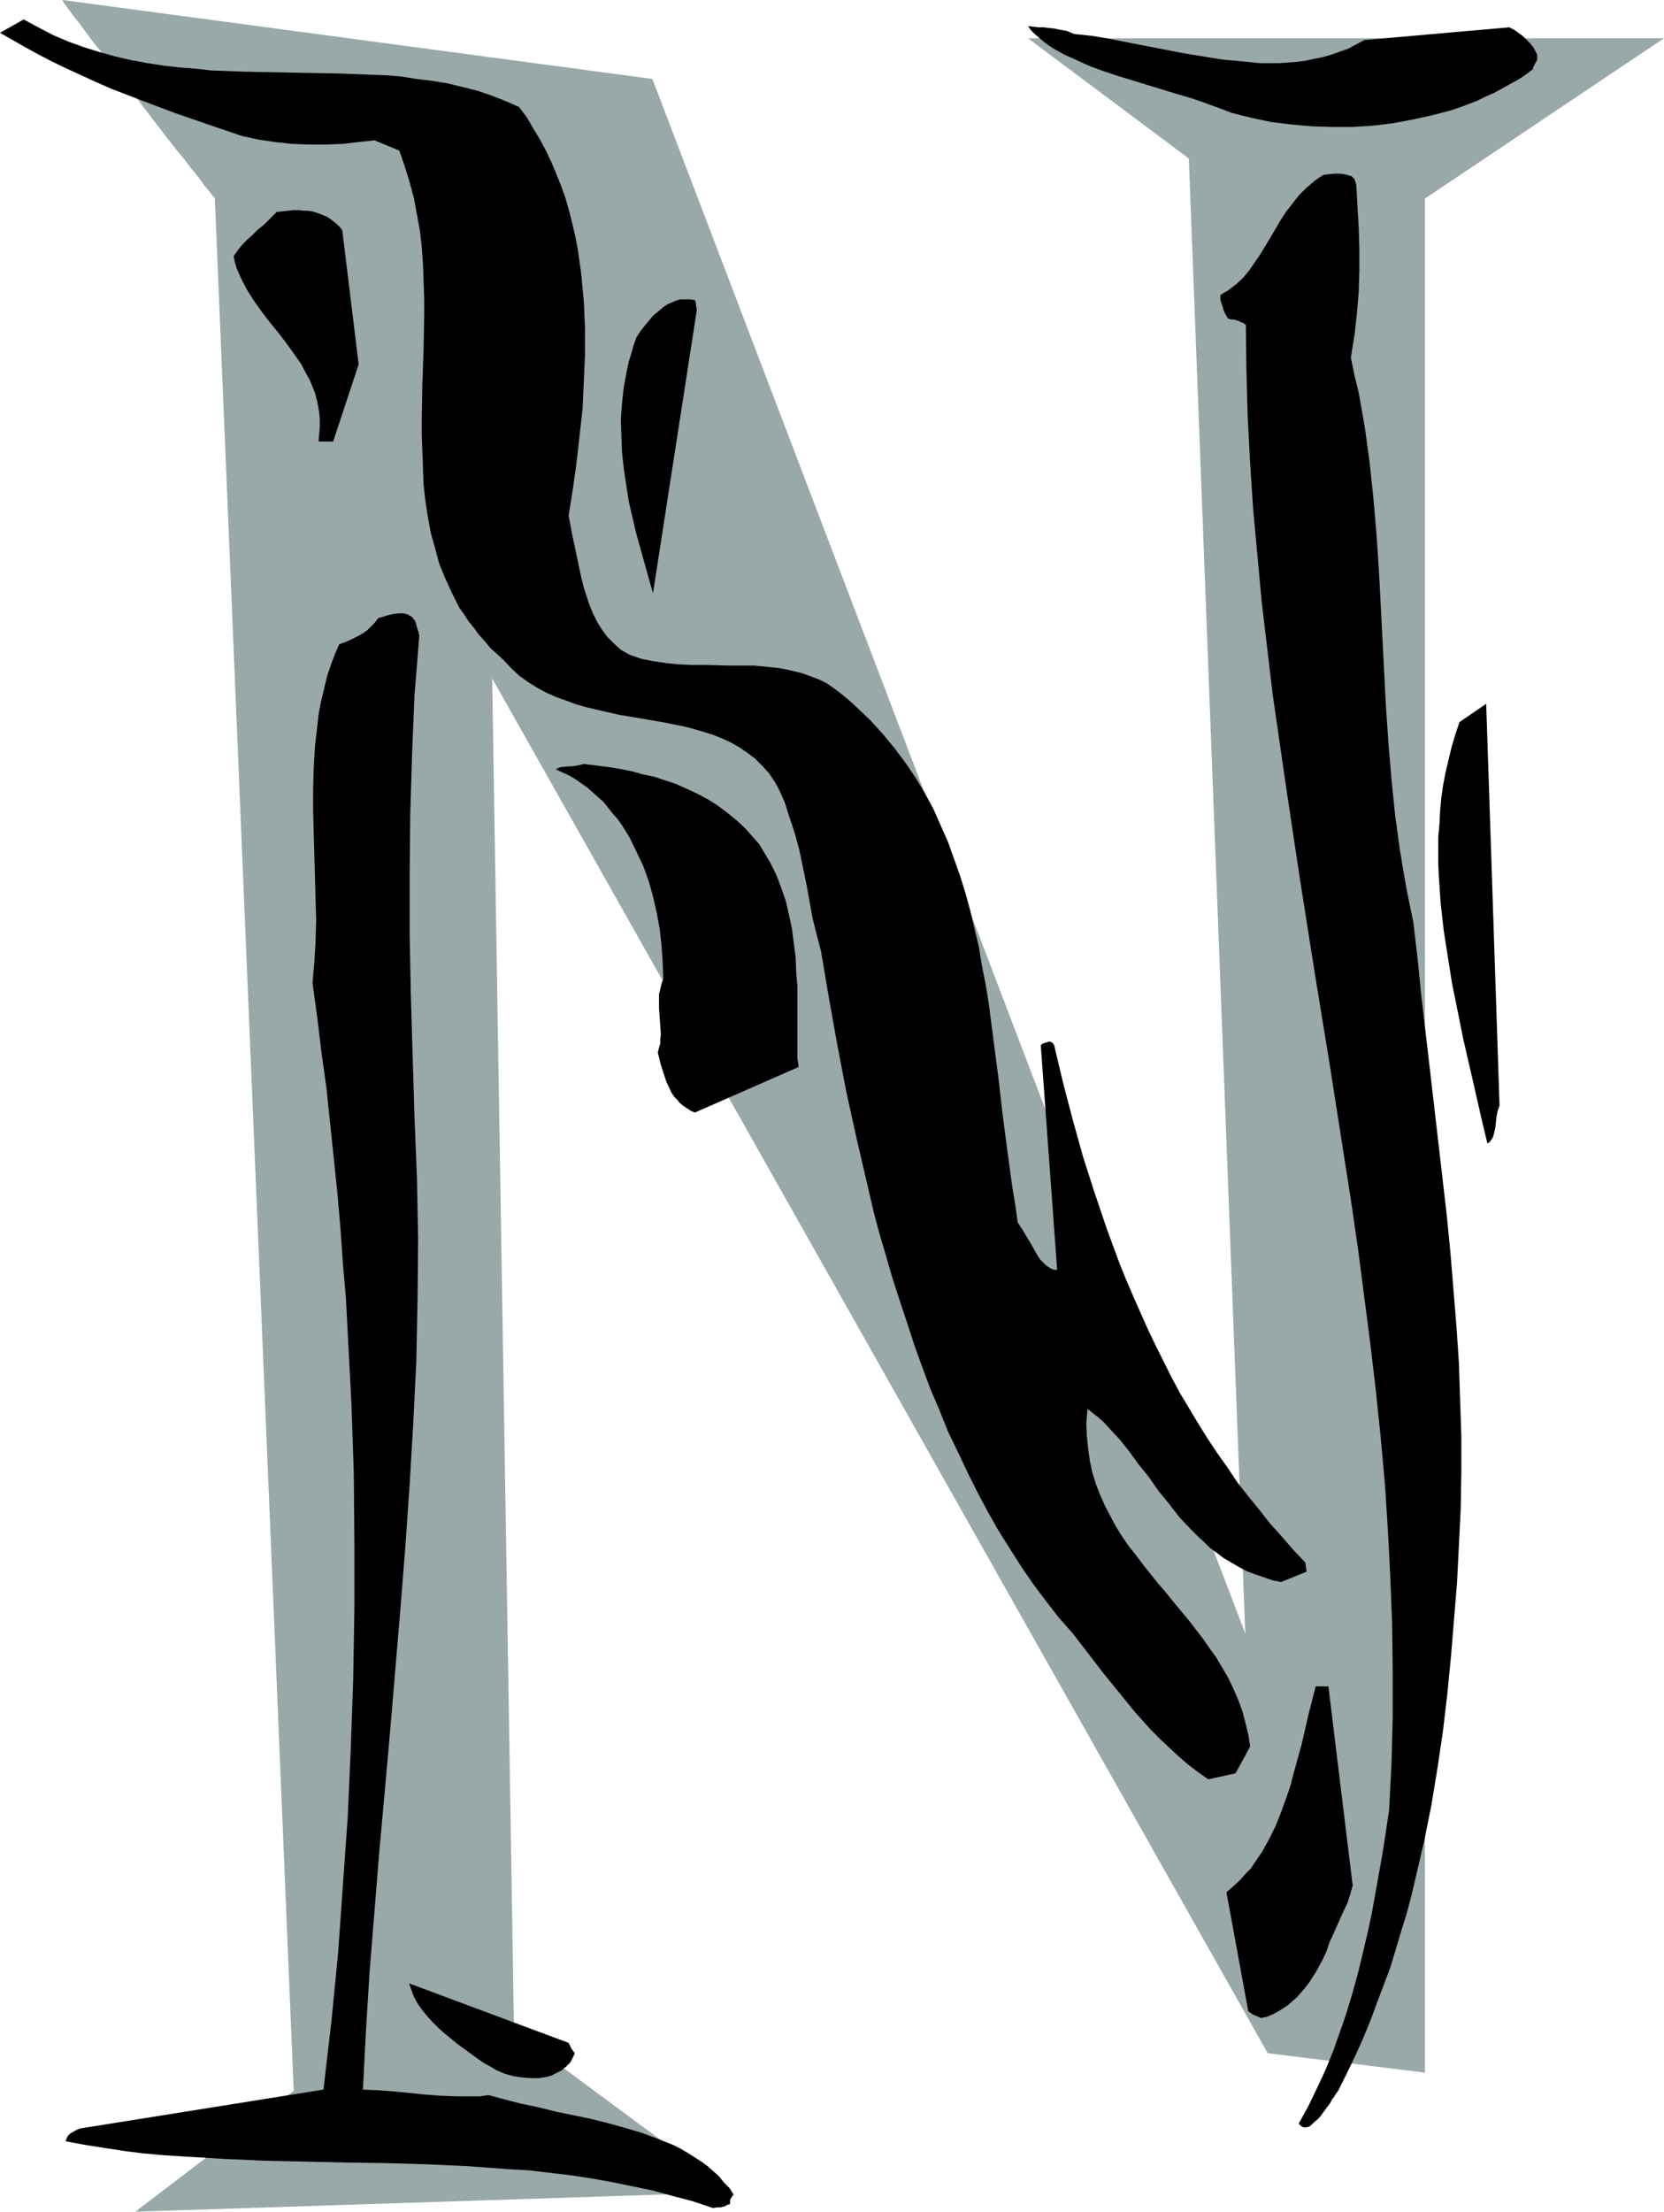<?xml version="1.0" encoding="UTF-8" standalone="no"?>
<svg
   version="1.0"
   width="117.233mm"
   height="155.711mm"
   id="svg11"
   sodipodi:docname="Sketchy N.wmf"
   xmlns:inkscape="http://www.inkscape.org/namespaces/inkscape"
   xmlns:sodipodi="http://sodipodi.sourceforge.net/DTD/sodipodi-0.dtd"
   xmlns="http://www.w3.org/2000/svg"
   xmlns:svg="http://www.w3.org/2000/svg">
  <sodipodi:namedview
     id="namedview11"
     pagecolor="#ffffff"
     bordercolor="#000000"
     borderopacity="0.25"
     inkscape:showpageshadow="2"
     inkscape:pageopacity="0.0"
     inkscape:pagecheckerboard="0"
     inkscape:deskcolor="#d1d1d1"
     inkscape:document-units="mm" />
  <defs
     id="defs1">
    <pattern
       id="WMFhbasepattern"
       patternUnits="userSpaceOnUse"
       width="6"
       height="6"
       x="0"
       y="0" />
  </defs>
  <path
     style="fill:#99a8a8;fill-opacity:1;fill-rule:evenodd;stroke:none"
     d="m 36.035,588.515 158.684,-5.171 -57.85,-42.822 -5.817,-360.025 206.515,365.842 41.852,5.171 V 514.506 52.84 L 443.086,10.18 H 273.737 L 316.559,42.175 331.587,434.68 173.712,21.007 16.644,0 v 0 0.162 l 0.162,0.162 0.162,0.323 0.162,0.323 0.323,0.323 0.646,0.97 0.97,1.293 0.97,1.293 1.293,1.616 1.293,1.778 1.454,1.939 1.616,2.101 1.778,2.101 1.616,2.424 3.717,4.686 3.878,5.009 3.717,4.848 3.717,4.848 1.778,2.262 1.778,2.262 1.616,1.939 1.454,1.939 1.454,1.778 1.293,1.616 0.97,1.454 0.97,1.131 0.808,0.97 0.323,0.485 0.323,0.323 0.162,0.162 0.162,0.162 v 0.162 0 L 78.211,556.358 Z"
     id="path1" />
  <path
     style="fill:#000000;fill-opacity:1;fill-rule:evenodd;stroke:none"
     d="m 409.313,15.998 v -1.454 l -0.485,-0.97 -0.646,-1.131 -0.808,-0.97 -0.97,-0.97 -0.97,-0.97 -1.131,-0.808 -1.131,-0.808 -1.293,-0.646 -38.621,3.393 -2.101,1.131 -2.101,1.131 -2.262,0.808 -2.262,0.808 -2.262,0.646 -2.424,0.485 -2.262,0.485 -2.424,0.323 -2.262,0.162 -2.424,0.162 h -2.585 -2.424 l -4.848,-0.485 -5.171,-0.485 -5.009,-0.808 -5.009,-0.808 -10.019,-1.939 -5.009,-0.97 -4.848,-0.97 -4.848,-0.808 -4.686,-0.485 -1.131,-0.485 -0.808,-0.323 -1.778,-0.323 -1.616,-0.323 -1.454,-0.162 -1.454,-0.162 h -1.293 l -1.293,-0.162 -1.454,-0.162 0.808,1.131 0.97,0.97 1.131,0.97 1.131,0.97 1.293,0.97 1.454,0.97 1.454,0.808 1.454,0.808 3.232,1.454 3.555,1.616 3.555,1.293 3.878,1.293 7.918,2.424 7.918,2.424 3.878,1.131 3.717,1.293 3.555,1.293 3.393,1.293 5.171,1.293 5.333,1.131 5.333,0.646 5.494,0.485 5.333,0.162 h 5.494 l 5.333,-0.323 5.333,-0.646 5.171,-0.97 5.171,-1.131 5.009,-1.293 2.424,-0.808 4.686,-1.778 2.262,-1.131 2.262,-0.97 4.363,-2.424 2.101,-1.131 1.939,-1.293 1.939,-1.454 v -0.323 l 0.162,-0.323 0.162,-0.323 0.162,-0.323 0.323,-0.646 z"
     id="path2" />
  <path
     style="fill:#000000;fill-opacity:1;fill-rule:evenodd;stroke:none"
     d="m 399.294,294.257 -3.555,-106.973 -7.11,4.848 -1.131,3.393 -0.97,3.232 -0.808,3.393 -0.808,3.393 -0.646,3.393 -0.485,3.393 -0.323,3.555 -0.162,3.393 -0.323,3.555 v 3.393 3.555 l 0.162,3.555 0.485,7.11 0.808,7.11 1.131,7.272 1.131,7.11 1.454,7.11 1.454,7.272 3.232,14.058 1.616,7.11 0.808,3.393 0.808,3.393 0.485,-0.323 0.323,-0.323 0.323,-0.485 0.323,-0.485 0.323,-1.131 0.323,-1.454 0.323,-2.909 0.323,-1.616 z"
     id="path3" />
  <path
     style="fill:#000000;fill-opacity:1;fill-rule:evenodd;stroke:none"
     d="m 388.953,401.554 0.162,-9.695 V 382.163 l -0.323,-9.695 -0.323,-9.857 -0.646,-9.695 -0.808,-9.857 -0.808,-9.857 -0.97,-9.857 -2.262,-19.553 -2.262,-19.553 -2.262,-19.391 -0.97,-9.695 -1.131,-9.695 -0.97,-4.686 -0.97,-4.848 -0.808,-4.686 -0.808,-4.848 -1.293,-9.372 -0.97,-9.534 -0.808,-9.534 -0.646,-9.372 -0.97,-18.745 -0.97,-18.745 -0.646,-9.372 -0.808,-9.372 -0.97,-9.211 -1.293,-9.372 -0.808,-4.686 -0.808,-4.525 -1.131,-4.686 -0.97,-4.686 0.485,-3.07 0.485,-2.909 0.646,-5.817 0.485,-5.817 0.162,-5.494 V 66.414 l -0.162,-5.656 -0.323,-5.656 -0.323,-5.817 -0.162,-0.646 -0.162,-0.485 -0.162,-0.485 -0.485,-0.485 -0.323,-0.323 -0.646,-0.162 -1.131,-0.323 -1.293,-0.162 h -1.454 l -1.616,0.162 -1.293,0.162 -1.293,0.808 -1.131,0.808 -2.262,1.939 -1.939,1.939 -1.616,2.101 -1.778,2.262 -1.454,2.262 -2.747,4.686 -2.747,4.525 -1.454,2.101 -1.454,2.101 -1.616,1.939 -1.778,1.616 -2.101,1.616 -1.131,0.646 -0.97,0.646 v 1.293 l 0.485,1.454 0.485,1.616 0.97,1.778 0.808,0.323 h 0.646 l 0.646,0.162 0.646,0.162 0.646,0.323 0.808,0.323 0.646,0.485 0.162,12.281 0.323,12.119 0.646,12.281 0.808,12.281 1.131,12.281 1.131,12.281 1.454,12.281 1.454,12.281 1.778,12.281 1.778,12.281 3.717,24.723 1.939,12.281 1.939,12.281 4.04,24.723 3.878,24.723 1.939,12.443 1.778,12.281 1.616,12.443 1.616,12.443 1.454,12.281 1.293,12.443 1.131,12.443 0.808,12.443 0.646,12.443 0.485,12.443 0.162,12.443 v 12.443 l -0.323,12.443 -0.646,12.443 -1.616,10.665 -0.97,5.494 -1.939,10.827 -1.131,5.333 -1.293,5.494 -1.293,5.332 -1.454,5.333 -1.616,5.333 -1.778,5.171 -1.778,5.009 -2.101,5.171 -2.262,4.848 -2.262,4.686 -2.585,4.686 0.646,0.646 0.646,0.323 h 0.646 l 0.808,-0.162 0.646,-0.485 0.646,-0.646 0.808,-0.646 0.808,-0.808 1.293,-1.778 1.454,-1.939 0.485,-0.97 0.646,-0.808 0.485,-0.808 0.485,-0.646 2.262,-4.525 2.262,-4.686 2.101,-4.686 1.939,-4.686 1.778,-4.848 1.778,-4.686 1.778,-4.686 1.454,-4.848 1.454,-4.848 1.454,-4.686 1.293,-4.848 1.131,-4.848 2.262,-9.695 1.939,-9.695 1.616,-9.857 1.454,-9.857 1.131,-9.695 0.97,-9.857 0.808,-9.857 0.808,-9.857 0.485,-9.695 z"
     id="path4" />
  <path
     style="fill:#000000;fill-opacity:1;fill-rule:evenodd;stroke:none"
     d="m 360.189,501.74 -6.464,-53.002 h -3.393 l -1.939,7.595 -1.778,7.756 -2.101,7.595 -0.97,3.717 -1.293,3.717 -1.293,3.555 -1.454,3.555 -1.616,3.232 -1.778,3.232 -2.101,3.07 -0.97,1.454 -1.293,1.293 -1.131,1.293 -1.293,1.293 -1.454,1.293 -1.293,1.131 5.817,31.672 0.162,0.162 0.323,0.162 0.646,0.485 1.131,0.485 1.131,0.485 1.616,-0.323 1.454,-0.646 1.293,-0.646 1.293,-0.808 1.454,-0.97 1.131,-0.97 1.293,-1.131 1.131,-1.293 0.97,-1.131 1.131,-1.454 1.778,-2.747 1.616,-2.909 1.293,-2.747 0.808,-2.424 0.97,-2.101 1.939,-4.363 0.97,-2.101 0.97,-2.101 0.646,-2.101 z"
     id="path5" />
  <path
     style="fill:#000000;fill-opacity:1;fill-rule:evenodd;stroke:none"
     d="m 347.585,415.774 -3.232,-3.393 -3.07,-3.555 -3.07,-3.393 -2.909,-3.717 -2.909,-3.555 -2.909,-3.717 -2.585,-3.878 -2.747,-3.878 -2.585,-3.878 -2.424,-3.878 -2.424,-4.04 -2.424,-4.04 -2.262,-4.201 -4.201,-8.403 -2.101,-4.363 -1.939,-4.363 -1.939,-4.363 -1.939,-4.525 -1.778,-4.363 -3.393,-9.211 -3.232,-9.534 -3.07,-9.534 -2.747,-9.857 -2.585,-9.857 -2.424,-10.18 -0.323,-0.485 -0.162,-0.162 -0.323,-0.162 -0.485,-0.162 -0.485,0.162 -0.485,0.162 -0.646,0.162 -0.646,0.485 4.363,59.789 h -0.808 l -0.808,-0.323 -0.808,-0.485 -0.646,-0.485 -0.646,-0.646 -0.808,-0.808 -1.131,-1.778 -1.131,-2.101 -1.293,-2.101 -1.131,-1.939 -1.293,-1.939 -0.646,-4.686 -0.808,-4.848 -1.293,-9.534 -1.293,-9.857 -1.131,-9.857 -1.293,-9.857 -1.293,-10.019 -0.808,-4.848 -0.97,-4.848 -0.808,-5.009 -1.131,-4.686 -1.131,-4.848 -1.293,-4.686 -1.454,-4.686 -1.616,-4.525 -1.616,-4.525 -1.939,-4.363 -1.939,-4.363 -2.262,-4.201 -2.424,-4.04 -2.747,-4.04 -2.909,-3.878 -3.07,-3.717 -3.393,-3.717 -3.555,-3.393 -1.939,-1.778 -1.939,-1.616 -2.101,-1.616 -2.101,-1.454 -1.616,-0.808 -1.616,-0.646 -3.07,-1.131 -3.232,-0.808 -3.232,-0.646 -3.232,-0.323 -3.393,-0.323 h -6.625 l -6.625,-0.162 h -3.393 l -3.393,-0.162 -3.232,-0.323 -3.232,-0.485 -3.393,-0.646 -3.232,-1.131 -1.131,-0.646 -1.131,-0.646 -1.778,-1.616 -1.778,-1.778 -1.454,-1.939 -1.293,-2.101 -1.131,-2.262 -0.97,-2.424 -0.808,-2.424 -0.808,-2.585 -0.646,-2.747 -1.131,-5.333 -1.131,-5.332 -0.97,-5.171 1.131,-7.11 0.97,-6.948 0.808,-7.11 0.808,-7.272 0.323,-7.11 0.323,-7.272 v -7.11 l -0.323,-7.11 -0.323,-3.393 -0.323,-3.555 -0.485,-3.555 -0.485,-3.393 -0.646,-3.393 -0.808,-3.393 -0.808,-3.232 -0.97,-3.393 -1.131,-3.232 -1.293,-3.232 -1.293,-3.07 -1.454,-3.07 -1.616,-3.07 -1.778,-2.909 -1.778,-3.07 -2.101,-2.747 -3.717,-1.616 -3.717,-1.454 -3.878,-1.293 -3.878,-0.97 -4.04,-0.97 -4.04,-0.646 -4.04,-0.485 -4.04,-0.646 -4.04,-0.323 L 98.571,19.876 90.33,19.553 81.766,19.391 73.363,19.229 64.798,19.068 56.234,18.745 51.871,18.26 47.67,17.937 43.468,17.452 39.267,16.805 34.904,15.998 30.703,15.028 26.663,13.897 22.461,12.604 18.422,11.15 14.22,9.372 10.18,7.272 6.302,5.171 0,8.726 l 3.393,1.939 3.393,1.939 3.555,1.939 3.717,1.939 3.717,1.778 3.878,1.778 3.878,1.778 4.04,1.778 4.201,1.616 4.201,1.616 8.564,3.232 8.888,3.07 9.049,3.07 4.525,0.97 4.363,0.646 4.525,0.485 4.363,0.162 h 4.525 l 4.363,-0.162 4.201,-0.485 4.363,-0.485 6.625,2.747 1.454,4.201 1.293,4.201 1.131,4.201 0.808,4.363 0.808,4.363 0.485,4.363 0.323,4.525 0.162,4.525 0.162,4.525 v 4.525 l -0.162,9.049 -0.162,4.686 -0.162,4.525 -0.162,9.049 v 4.525 l 0.162,4.525 0.162,4.363 0.162,4.363 0.485,4.363 0.646,4.201 0.808,4.363 1.131,4.04 1.131,4.201 1.616,3.878 1.778,3.878 0.97,1.939 0.97,1.939 1.293,1.778 1.131,1.778 1.454,1.778 1.293,1.778 1.616,1.778 1.454,1.778 1.778,1.616 1.778,1.616 2.101,2.262 2.101,1.939 2.262,1.616 2.585,1.616 2.424,1.293 2.585,1.131 2.747,0.97 2.585,0.97 2.909,0.808 2.747,0.646 5.656,1.293 5.817,0.97 5.656,0.97 5.656,1.131 2.585,0.646 2.747,0.808 2.585,0.808 2.424,0.97 2.424,1.131 2.262,1.293 2.101,1.454 1.939,1.454 1.939,1.939 1.778,1.939 1.616,2.424 0.646,1.131 0.646,1.293 0.646,1.454 0.646,1.454 0.485,1.454 0.485,1.616 0.808,2.424 0.808,2.424 1.293,4.686 0.97,4.686 0.97,4.686 1.616,8.888 1.131,4.525 1.131,4.363 2.101,12.443 2.262,12.604 2.424,12.604 2.747,12.443 2.909,12.443 1.454,6.302 1.616,6.14 1.778,5.979 1.778,6.14 1.939,5.979 1.939,5.817 1.939,5.979 2.101,5.817 2.101,5.656 2.424,5.656 2.262,5.656 2.585,5.332 2.585,5.494 2.585,5.171 2.747,5.171 2.909,5.171 3.07,4.848 3.07,4.848 3.232,4.686 3.393,4.525 3.393,4.363 3.717,4.201 8.08,10.503 4.201,5.171 4.201,5.171 4.363,4.848 2.424,2.424 2.424,2.262 2.424,2.262 2.424,2.101 2.747,2.101 2.747,1.939 7.272,-1.616 3.878,-7.11 -0.485,-3.232 -0.808,-3.232 -0.808,-3.07 -1.131,-3.07 -1.293,-2.909 -1.293,-2.747 -1.616,-2.747 -1.616,-2.747 -1.778,-2.424 -1.778,-2.585 -3.878,-5.009 -4.04,-4.848 -1.939,-2.424 -2.101,-2.424 -3.878,-4.848 -1.939,-2.585 -1.939,-2.424 -1.778,-2.585 -1.616,-2.585 -1.454,-2.747 -1.454,-2.747 -1.293,-2.909 -1.131,-2.909 -0.97,-3.07 -0.646,-3.07 -0.485,-3.393 -0.323,-3.232 -0.162,-3.555 0.323,-3.717 1.454,1.131 1.454,1.131 1.454,1.293 1.293,1.454 2.747,2.909 2.585,3.232 2.585,3.555 2.747,3.393 2.585,3.717 2.909,3.555 2.747,3.555 3.232,3.393 1.616,1.616 1.616,1.454 1.616,1.616 1.778,1.293 1.939,1.454 1.939,1.131 1.939,1.131 2.101,1.131 2.101,0.808 2.424,0.808 2.262,0.808 2.424,0.485 6.787,-2.747 z"
     id="path6" />
  <path
     style="fill:#000000;fill-opacity:1;fill-rule:evenodd;stroke:none"
     d="m 212.332,281.492 v -3.717 -11.473 -3.878 l -0.323,-3.878 -0.162,-3.878 -0.485,-3.717 -0.485,-3.878 -0.808,-3.717 -0.808,-3.555 -1.293,-3.717 -1.293,-3.393 -1.616,-3.232 -0.97,-1.616 -0.97,-1.616 -0.97,-1.616 -1.293,-1.454 -2.262,-2.585 -2.424,-2.262 -2.585,-2.101 -2.585,-1.939 -2.585,-1.616 -2.747,-1.454 -2.747,-1.293 -2.909,-1.293 -2.909,-0.97 -2.909,-0.97 -3.07,-0.646 -2.909,-0.808 -3.232,-0.646 -3.07,-0.485 -6.464,-0.808 -1.293,0.323 -0.97,0.162 -0.97,0.162 h -0.97 l -1.616,0.162 -0.808,0.162 -0.808,0.485 1.778,0.808 1.778,0.808 1.616,0.97 1.616,1.131 1.616,1.131 1.454,1.293 1.454,1.293 1.454,1.293 1.131,1.454 1.293,1.616 1.293,1.454 1.131,1.616 2.101,3.393 1.778,3.717 1.778,3.717 1.454,4.04 1.131,4.04 0.97,4.201 0.808,4.363 0.485,4.363 0.323,4.525 0.162,4.525 -0.485,1.293 -0.323,1.454 -0.323,1.293 v 1.293 2.424 l 0.162,2.424 0.162,2.262 0.162,2.262 -0.162,1.293 v 1.131 l -0.323,1.131 -0.323,1.293 0.646,2.747 0.808,2.585 0.808,2.424 0.97,2.101 0.485,0.97 0.646,0.97 0.808,0.808 0.646,0.808 0.97,0.808 0.97,0.646 0.97,0.646 1.131,0.485 27.632,-12.119 z"
     id="path7" />
  <path
     style="fill:#000000;fill-opacity:1;fill-rule:evenodd;stroke:none"
     d="m 195.365,583.99 -1.131,-1.778 -1.454,-1.454 -1.293,-1.616 -1.616,-1.454 -1.454,-1.293 -1.778,-1.293 -1.778,-1.131 -1.778,-1.131 -1.939,-1.131 -1.939,-0.97 -4.04,-1.616 -4.363,-1.616 -4.363,-1.293 -4.686,-1.293 -4.525,-1.131 -9.372,-1.939 -4.525,-1.131 -4.686,-0.97 -4.363,-1.131 -4.201,-1.131 -2.262,0.323 h -2.101 -4.363 l -4.201,-0.162 -4.201,-0.323 -8.08,-0.808 -4.201,-0.323 -4.04,-0.162 0.808,-15.513 0.97,-15.836 1.293,-15.998 1.293,-15.998 1.454,-15.998 1.454,-16.321 2.747,-32.641 1.293,-16.321 1.131,-16.321 0.97,-16.482 0.808,-16.321 0.323,-16.321 0.162,-16.321 -0.162,-8.241 -0.162,-8.08 -0.323,-8.08 -0.323,-8.08 -0.485,-16.159 -0.485,-16.159 -0.323,-15.998 v -16.159 l 0.162,-15.998 0.485,-15.836 0.646,-15.836 0.646,-7.918 0.646,-8.08 -0.162,-0.323 v -0.323 l -0.323,-0.97 -0.646,-2.262 -0.485,-0.485 -0.323,-0.485 -0.646,-0.323 -0.485,-0.323 -0.485,-0.162 -0.646,-0.162 h -1.293 l -1.293,0.162 -1.454,0.323 -2.747,0.808 -0.808,1.131 -1.131,1.131 -0.97,0.97 -1.131,0.808 -1.454,0.808 -1.293,0.646 -1.778,0.808 -1.778,0.646 -1.131,2.585 -0.97,2.585 -0.97,2.747 -0.646,2.585 -0.646,2.747 -0.646,2.747 -0.485,2.747 -0.323,2.909 -0.646,5.494 -0.323,5.817 -0.162,5.656 v 5.817 l 0.323,11.635 0.323,11.635 0.162,5.656 -0.162,5.817 -0.323,5.494 -0.485,5.494 1.293,9.372 1.131,9.372 1.293,9.211 0.97,9.372 0.97,9.211 0.97,9.372 0.808,9.211 0.646,9.372 0.808,9.211 0.485,9.372 0.97,18.421 0.646,18.583 0.162,18.421 v 18.421 l -0.323,18.421 -0.646,18.421 -0.808,18.26 -1.293,18.098 -1.293,18.26 -1.778,18.098 -2.101,17.937 -64.798,10.342 -1.131,0.485 -1.131,0.646 -0.485,0.323 -0.485,0.485 -0.323,0.646 -0.323,0.808 5.171,0.97 5.171,0.808 5.171,0.808 5.171,0.646 5.333,0.485 5.171,0.323 10.665,0.646 10.827,0.485 21.492,0.485 10.988,0.162 10.988,0.323 10.827,0.485 10.988,0.808 5.494,0.323 5.494,0.646 5.494,0.646 5.333,0.808 5.494,0.97 5.494,1.131 5.494,1.131 5.333,1.454 5.494,1.454 5.333,1.778 0.97,-0.162 h 0.808 l 0.808,-0.162 0.646,-0.162 0.485,-0.323 0.485,-0.162 h 0.162 l 0.162,-0.162 v -0.323 -0.646 l 0.323,-0.646 0.323,-0.485 z"
     id="path8" />
  <path
     style="fill:#000000;fill-opacity:1;fill-rule:evenodd;stroke:none"
     d="m 185.508,82.735 v -0.646 l -0.162,-0.646 v -0.646 l -0.323,-0.97 -1.293,-0.162 h -1.293 -1.293 l -1.131,0.323 -1.131,0.485 -1.131,0.485 -0.97,0.646 -0.97,0.808 -1.939,1.616 -1.616,1.939 -1.454,1.778 -1.293,1.939 -0.808,2.262 -0.646,2.262 -0.646,2.101 -0.485,2.262 -0.808,4.363 -0.485,4.363 -0.323,4.525 0.162,4.201 0.162,4.363 0.485,4.363 0.646,4.363 0.646,4.201 0.97,4.201 0.97,4.201 2.262,8.08 2.262,8.08 z"
     id="path9" />
  <path
     style="fill:#000000;fill-opacity:1;fill-rule:evenodd;stroke:none"
     d="m 152.22,545.208 -0.808,-1.616 -42.499,-15.836 0.646,1.778 0.646,1.778 0.97,1.778 1.131,1.616 1.293,1.616 1.454,1.616 1.616,1.616 1.616,1.454 3.555,2.909 3.555,2.585 1.778,1.293 1.616,1.131 1.778,0.97 1.616,0.97 2.262,0.97 2.424,0.646 2.262,0.323 2.262,0.162 h 2.101 l 2.101,-0.323 1.131,-0.323 0.97,-0.485 0.97,-0.485 0.97,-0.485 0.485,-0.485 0.646,-0.485 0.97,-0.97 0.323,-0.485 0.323,-0.646 0.323,-0.646 0.323,-0.808 z"
     id="path10" />
  <path
     style="fill:#000000;fill-opacity:1;fill-rule:evenodd;stroke:none"
     d="M 95.501,96.955 91.138,61.243 90.492,60.435 89.684,59.627 88.876,58.981 88.068,58.334 87.098,57.688 86.29,57.365 85.159,56.88 84.19,56.557 83.058,56.234 81.927,56.072 h -1.131 l -1.293,-0.162 h -1.293 l -1.454,0.162 -1.454,0.162 -1.616,0.162 -1.778,1.778 -1.616,1.616 -0.808,0.646 -0.808,0.646 -1.454,1.454 -1.454,1.293 -1.293,1.293 -1.131,1.454 -1.131,1.616 0.323,1.616 0.485,1.616 0.646,1.454 0.646,1.454 1.616,3.07 1.778,2.747 1.939,2.747 2.101,2.747 2.262,2.747 2.101,2.747 2.101,2.909 1.939,2.747 1.616,3.07 0.808,1.454 0.646,1.616 0.646,1.616 0.485,1.778 0.323,1.616 0.323,1.778 0.162,1.939 v 1.778 l -0.162,1.939 -0.162,2.101 h 3.878 z"
     id="path11" />
</svg>
